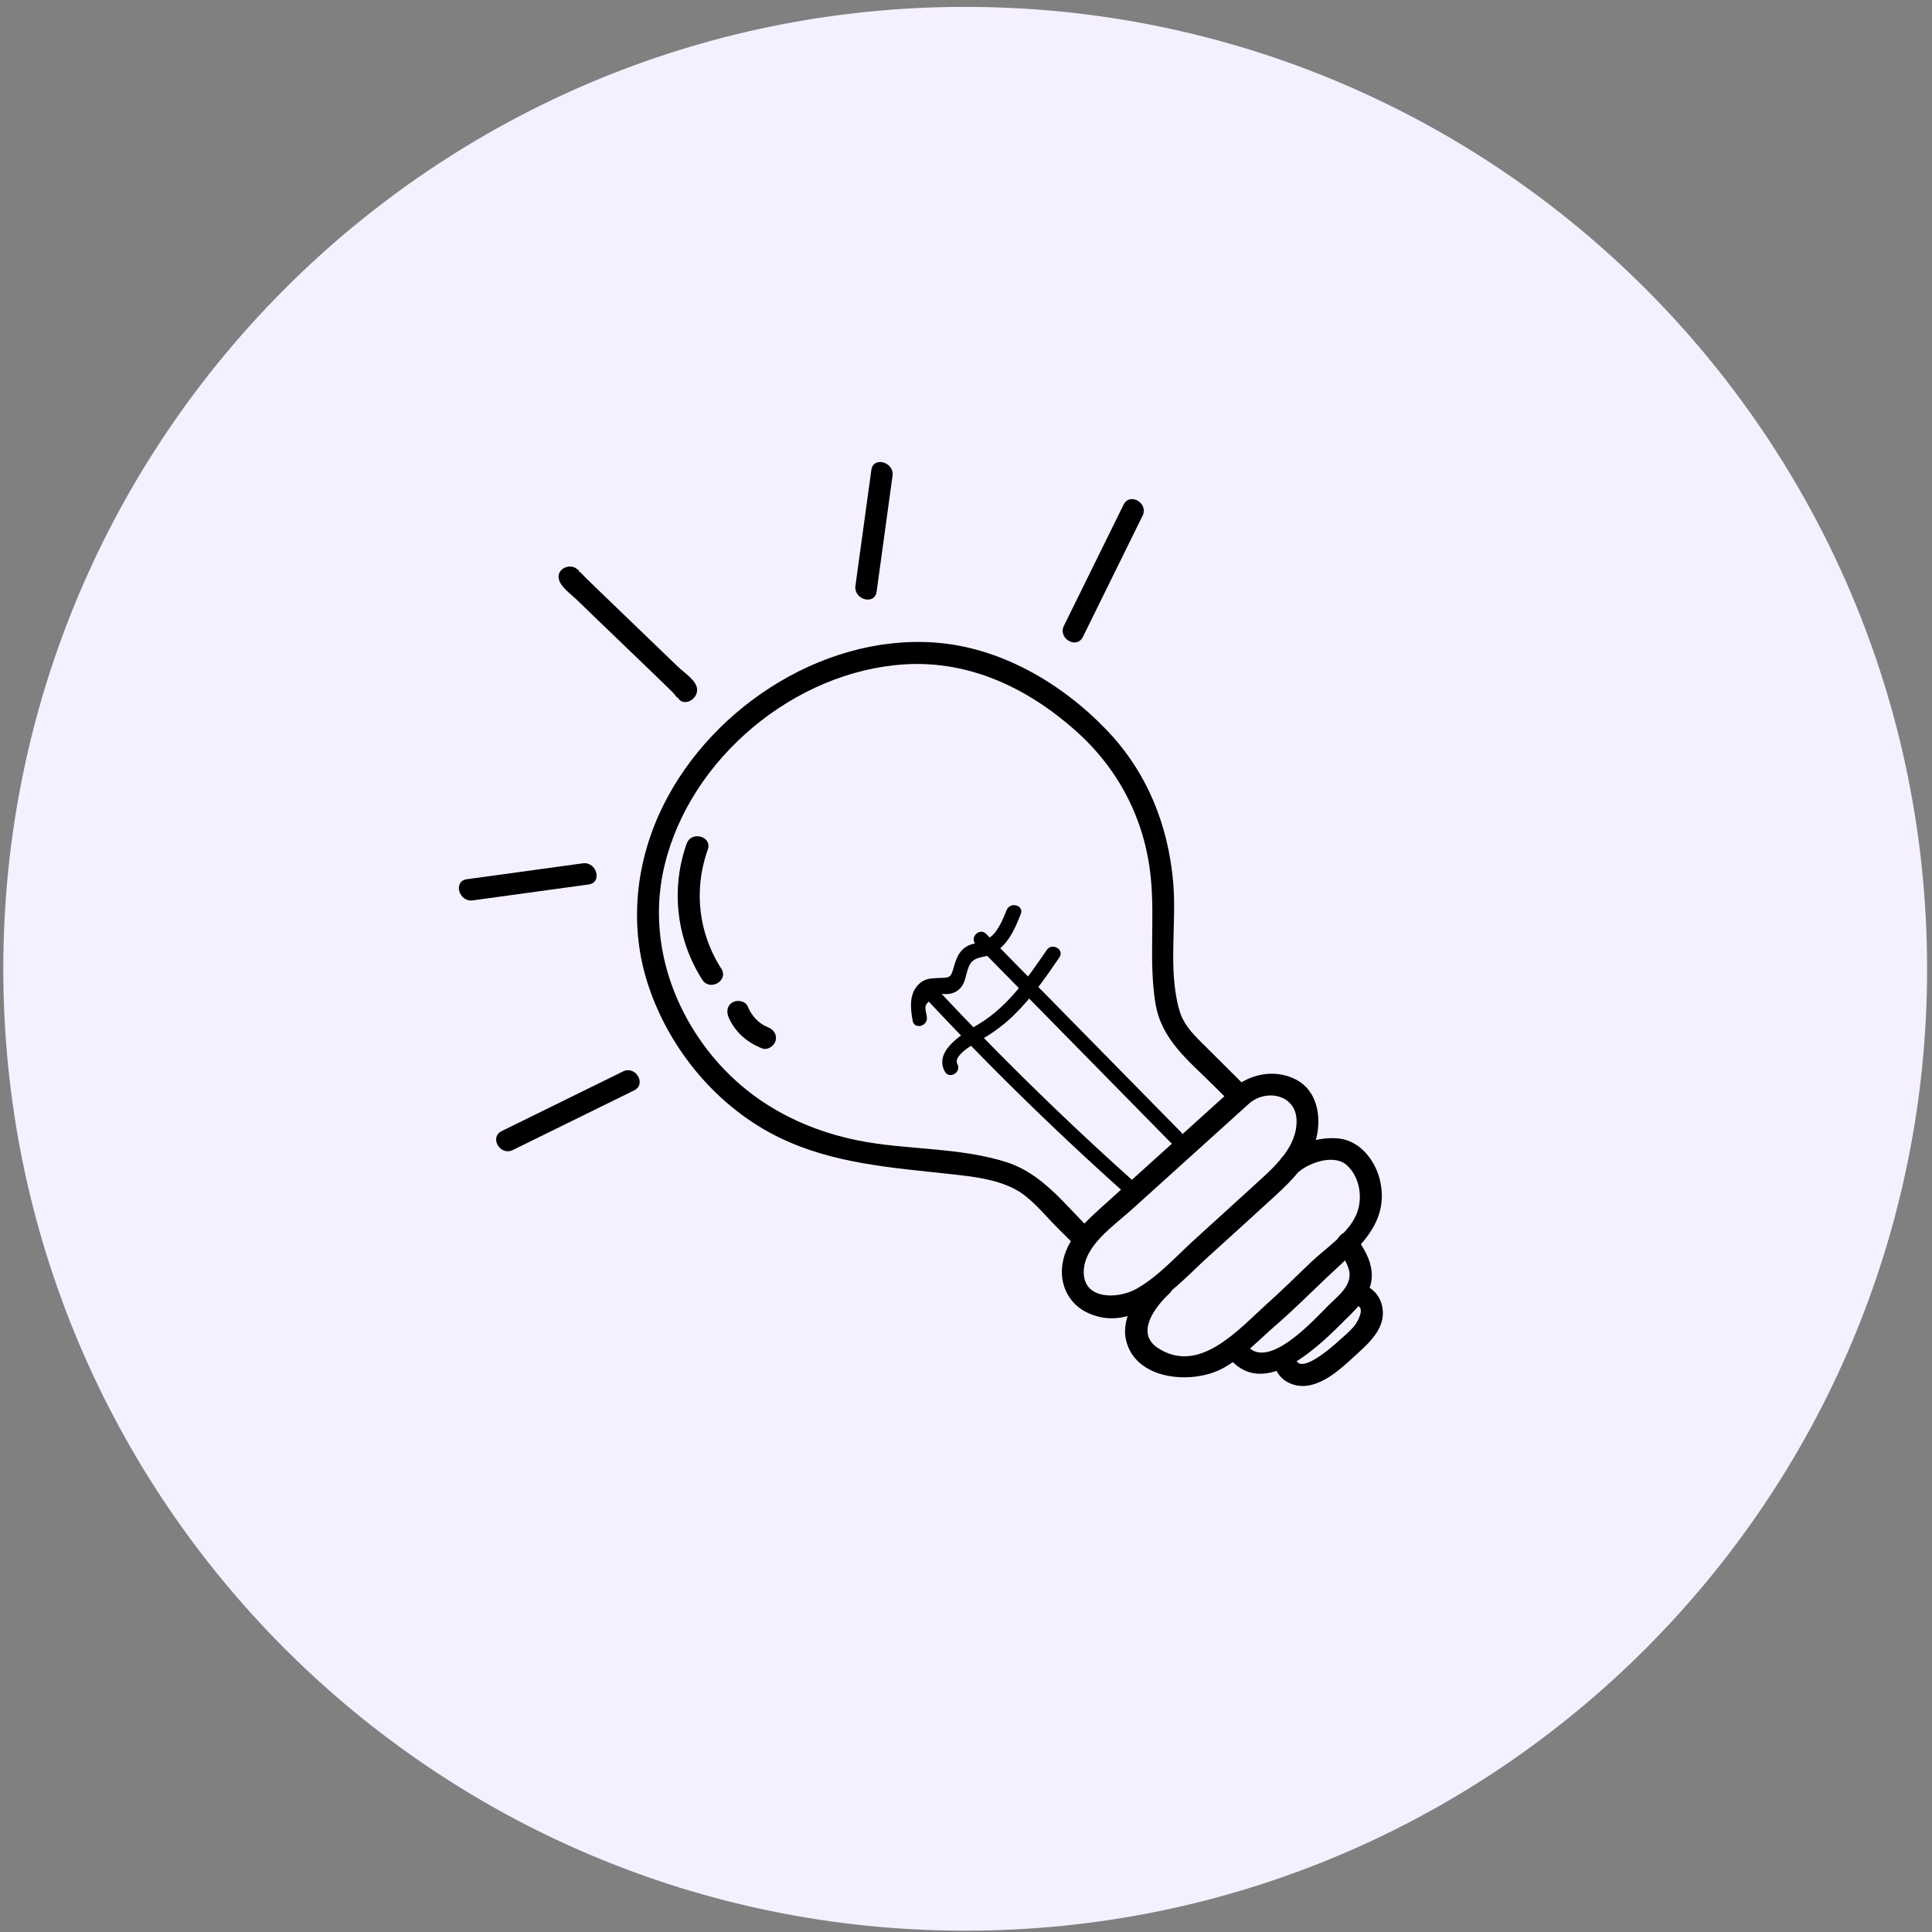 <?xml version="1.0" encoding="UTF-8"?>
<svg data-bbox="0.313 0.655 183.22 183.22" xmlns="http://www.w3.org/2000/svg" viewBox="0 0 184 184" height="184" width="184" data-type="color">
    <rect x="0" y="0" width="184" height="184" fill="#808080" stroke="none"/>
    <g>
        <path fill="#F5F0FF" d="M183.533 92.265c0 50.595-41.015 91.61-91.61 91.61S.313 142.86.313 92.265 41.328.655 91.923.655s91.61 41.015 91.61 91.61z" data-color="1"/>
        <g clip-path="url(#7d3ccbd9-35f2-4648-a296-eb622b3ff3b4)">
            <path fill="#000000" d="m118.323 103.162-3.876-3.86c-.972-.967-1.772-1.805-2.15-3.169-1.065-3.835-.223-8.143-.563-12.076-.473-5.49-2.493-10.525-6.343-14.535-4.324-4.5-10.185-7.923-16.497-8.336-10.88-.71-21.798 6.655-26.163 16.454-2.278 5.11-2.757 10.861-.988 16.206 2.05 6.189 6.643 11.68 12.542 14.525 5.124 2.471 10.711 2.839 16.274 3.451 2.055.226 4.3.467 6.153 1.459 1.506.809 2.687 2.341 3.879 3.534l1.61 1.608c.953.952 2.434-.523 1.481-1.478-2.351-2.35-4.496-5.183-7.764-6.242-4.568-1.479-9.607-1.146-14.292-2.107-6.353-1.307-11.738-4.612-15.315-10.103-3.116-4.783-4.365-10.522-3.011-16.11 2.462-10.186 12.392-18.46 22.865-19.11 6.144-.38 11.656 2.237 16.201 6.25 4.159 3.673 6.659 8.488 7.227 13.998.41 3.978-.19 8.032.439 11.98.559 3.516 3.135 5.476 5.533 7.868l1.281 1.275c.953.951 2.436-.527 1.48-1.478l-.003-.004Z" data-color="2"/>
            <path fill="#000000" d="M117.525 103.578c-4.082 3.695-8.177 7.378-12.259 11.074-1.753 1.589-3.694 3.251-4.079 5.722-.305 1.957.594 3.823 2.412 4.663 4.495 2.081 8.491-2.636 11.426-5.307 2.163-1.966 4.336-3.924 6.487-5.903 1.674-1.542 3.377-3.293 3.888-5.589.448-2.005.003-4.39-1.954-5.412-1.956-1.021-4.275-.599-5.921.755-1.042.857.448 2.325 1.48 1.478 1.694-1.392 4.416-.758 4.476 1.628.064 2.544-2.077 4.412-3.793 5.979-1.976 1.808-3.961 3.607-5.943 5.408-1.754 1.596-3.469 3.531-5.553 4.692-1.703.948-5.019 1.072-4.978-1.665.038-2.478 2.865-4.362 4.517-5.856 3.758-3.397 7.523-6.785 11.278-10.186 1-.904-.483-2.379-1.481-1.478l-.003-.003Z" data-color="2"/>
            <path fill="#000000" d="M109.875 121.729c-1.521 1.411-3.135 3.708-2.636 5.89.886 3.877 6.388 4.267 9.263 2.671 1.868-1.034 3.424-2.709 5.029-4.098 1.604-1.389 3.192-2.966 4.768-4.469 2.754-2.63 6.15-5.063 5.114-9.368-.445-1.849-1.887-3.692-3.859-3.92-1.891-.216-3.898.475-5.34 1.684-1.033.866.454 2.338 1.48 1.478 1.09-.913 3.383-1.694 4.568-.631 1.283 1.148 1.582 3.251.874 4.796-.817 1.789-2.929 3.153-4.318 4.482-1.388 1.329-2.719 2.646-4.132 3.912-2.704 2.42-6.465 6.832-10.429 4.212-2.135-1.412-.267-3.895 1.096-5.158.988-.917-.493-2.392-1.481-1.478l.003-.003Z" data-color="2"/>
            <path fill="#000000" d="M116.903 129.126c3.193 4.292 8.329-.549 10.839-3.061 1.315-1.316 2.999-2.712 2.903-4.761-.06-1.323-.81-2.595-1.633-3.597-.854-1.041-2.328.444-1.48 1.478.346.422.861 1.259.972 1.906.235 1.367-1.074 2.329-1.941 3.188-1.309 1.294-5.88 6.449-7.856 3.791-.794-1.069-2.611-.026-1.807 1.056h.003Z" data-color="2"/>
            <path fill="#000000" d="M121.345 129.821c.223 1.551 1.795 2.395 3.276 2.132 1.817-.327 3.364-1.862 4.676-3.058 1.204-1.098 2.589-2.405 2.388-4.184-.155-1.39-1.207-2.443-2.611-2.459-1.404-.016-1.347 2.075 0 2.091 1.103.012.191 1.621-.127 1.985-.441.508-.978.955-1.477 1.402-.591.53-3.834 3.426-4.104 1.536-.191-1.326-2.208-.762-2.017.555h-.004Z" data-color="2"/>
            <path fill="#000000" d="M107.769 112.333a293.618 293.618 0 0 1-18.574-18.195c-.613-.657-1.597.33-.987.986a293.546 293.546 0 0 0 18.574 18.196c.667.596 1.655-.384.987-.987Z" data-color="2"/>
            <path fill="#000000" d="M112.475 107.822 93.92 88.942c-.63-.64-1.617.346-.988.987l18.555 18.88c.629.641 1.617-.346.988-.987Z" data-color="2"/>
            <path fill="#000000" d="M88.27 96.844c-.181-1.022-.312-1.072.514-1.732.826-.66.512-.432 1.293-.435.432 0 .848-.117 1.185-.387.785-.628.664-1.583 1.083-2.392.42-.808 1.24-.656 1.976-.977.435-.19.823-.472 1.156-.809.842-.85 1.31-1.976 1.741-3.07.327-.834-1.02-1.196-1.347-.371-.289.736-.6 1.478-1.086 2.106-.642.828-1.325.87-2.252 1.158-1.068.333-1.427 1.193-1.703 2.186-.302 1.075-.34.977-1.684 1.034-.626.025-1.121.092-1.604.539-.991.923-.839 2.319-.623 3.52.156.883 1.503.508 1.347-.37h.003Z" data-color="2"/>
            <path fill="#000000" d="M91.178 101.335c-.489-.91 2.106-2.22 2.634-2.54.96-.58 1.846-1.25 2.656-2.027 1.721-1.65 3.09-3.636 4.428-5.593.508-.742-.702-1.44-1.204-.704-1.776 2.598-3.647 5.323-6.382 7-1.347.826-4.447 2.5-3.335 4.569.425.789 1.63.088 1.203-.705Z" data-color="2"/>
            <path fill="#000000" d="M65.39 80.362a14.858 14.858 0 0 0 1.496 12.945c.724 1.129 2.535.082 1.807-1.056-2.182-3.414-2.64-7.518-1.286-11.334.45-1.27-1.57-1.818-2.018-.555Z" data-color="2"/>
            <path fill="#000000" d="M69.393 96.888c.6 1.402 1.782 2.411 3.186 2.957.527.206 1.15-.226 1.287-.73.162-.59-.204-1.078-.731-1.285-.915-.355-1.56-1.113-1.935-1.995-.222-.52-.988-.634-1.432-.374-.537.314-.597.907-.375 1.43v-.003Z" data-color="2"/>
            <path fill="#000000" d="M59.333 102.043c-3.85 1.894-7.7 3.787-11.55 5.678-1.207.593-.15 2.398 1.057 1.805 3.85-1.894 7.7-3.788 11.55-5.678 1.208-.593.15-2.398-1.057-1.805Z" data-color="2"/>
            <path fill="#000000" d="M66.296 65.263c-.286-.663-1.248-1.301-1.747-1.78-1.23-1.19-2.462-2.373-3.694-3.56-1.233-1.186-2.56-2.458-3.834-3.691-.445-.429-.887-.86-1.328-1.291-.146-.146-.292-.337-.46-.457-.274-.197-.176-.482.034.203-.39-1.285-2.411-.736-2.017.555.22.726 1.182 1.39 1.696 1.89 1.27 1.238 2.554 2.465 3.831 3.696 1.277 1.23 2.615 2.509 3.917 3.768.454.438.905.876 1.353 1.317.204.2.623.828.442.406.534 1.23 2.335.168 1.807-1.056Z" data-color="2"/>
            <path fill="#000000" d="M55.507 82.22 44.46 83.737c-1.328.18-.763 2.195.556 2.014 3.681-.504 7.363-1.012 11.048-1.516 1.328-.181.763-2.195-.556-2.014Z" data-color="2"/>
            <path fill="#000000" d="M103.133 60.657c1.893-3.845 3.79-7.69 5.683-11.537.594-1.202-1.21-2.262-1.808-1.056-1.893 3.844-3.789 7.689-5.683 11.536-.594 1.203 1.211 2.262 1.808 1.057Z" data-color="2"/>
            <path fill="#000000" d="m83.488 56.346 1.515-11.033c.181-1.316-1.836-1.884-2.017-.555L81.47 55.791c-.18 1.316 1.837 1.884 2.018.555Z" data-color="2"/>
        </g>
        <defs fill="none">
            <clipPath id="7d3ccbd9-35f2-4648-a296-eb622b3ff3b4">
                <path transform="translate(43.703 44)" fill="#ffffff" d="M88 0v88H0V0h88z"/>
            </clipPath>
        </defs>
    </g>
</svg>
